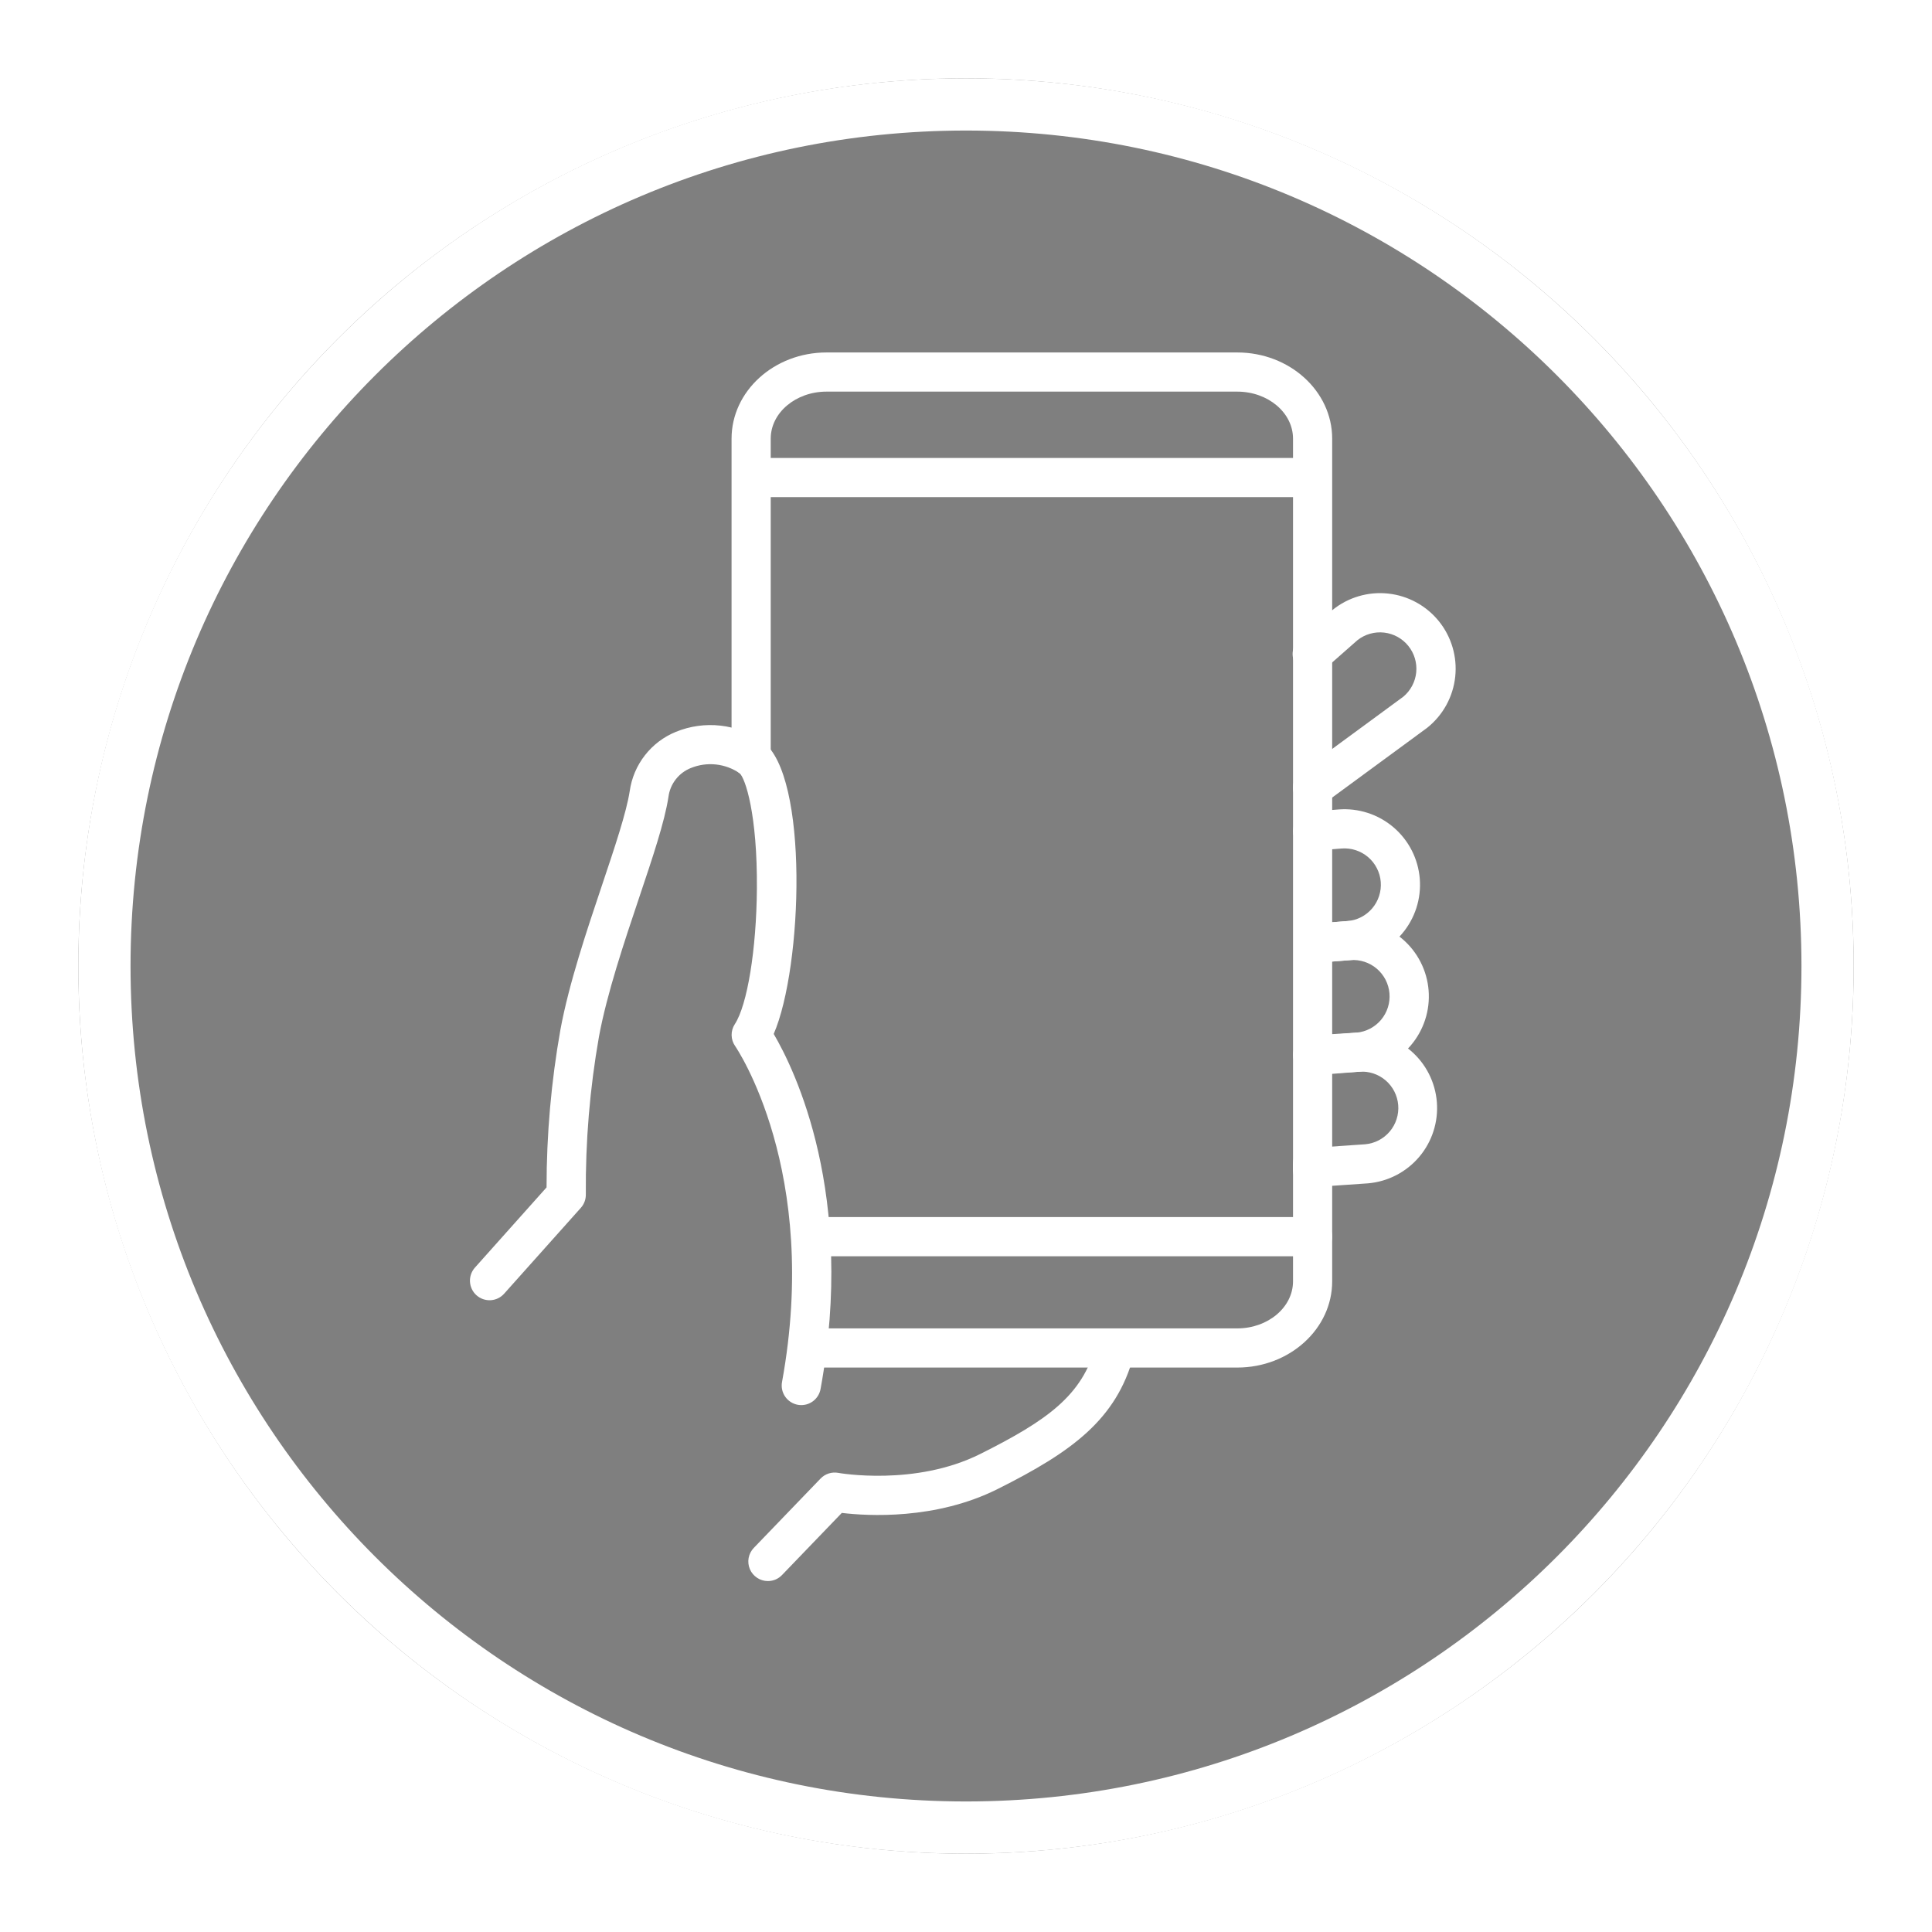 <svg width="148" height="148" viewBox="0 0 148 148" fill="none" xmlns="http://www.w3.org/2000/svg">
<circle cx="74" cy="74" r="68" fill="black" fill-opacity="0.5"/>
<g filter="url(#filter0_d_472_1091)">
<path fill-rule="evenodd" clip-rule="evenodd" d="M142 74C142 111.555 111.555 142 74 142C36.445 142 6 111.555 6 74C6 36.445 36.445 6 74 6C111.555 6 142 36.445 142 74ZM74 138C109.346 138 138 109.346 138 74C138 38.654 109.346 10 74 10C38.654 10 10 38.654 10 74C10 109.346 38.654 138 74 138Z" fill="white"/>
<path d="M61.384 107.637C61.293 107.637 61.202 107.629 61.113 107.613C60.919 107.577 60.734 107.504 60.569 107.397C60.403 107.29 60.26 107.152 60.148 106.99C60.036 106.828 59.957 106.645 59.916 106.453C59.874 106.26 59.871 106.061 59.907 105.867C62.859 89.699 56.382 80.231 56.317 80.137C56.145 79.892 56.05 79.6 56.045 79.3C56.04 79 56.126 78.706 56.29 78.455C57.25 76.986 57.946 72.726 57.981 68.096C58.025 62.37 57.091 59.611 56.657 59.232C56.118 58.863 55.496 58.633 54.846 58.563C54.196 58.493 53.539 58.585 52.933 58.83C52.472 59.011 52.068 59.313 51.764 59.705C51.459 60.096 51.267 60.563 51.205 61.055C50.913 62.953 50.01 65.643 48.963 68.757C47.809 72.194 46.501 76.089 45.885 79.402C45.182 83.392 44.845 87.438 44.877 91.489C44.886 91.87 44.75 92.241 44.496 92.525L38.619 99.103C38.488 99.25 38.329 99.37 38.151 99.456C37.974 99.541 37.781 99.591 37.585 99.602C37.388 99.613 37.191 99.585 37.005 99.52C36.819 99.455 36.648 99.354 36.501 99.223C36.354 99.092 36.234 98.933 36.149 98.756C36.063 98.578 36.014 98.386 36.002 98.189C35.991 97.992 36.019 97.795 36.084 97.609C36.149 97.423 36.25 97.252 36.381 97.105L41.869 90.96C41.868 86.901 42.225 82.85 42.935 78.853C43.59 75.333 44.934 71.332 46.12 67.802C47.08 64.943 47.987 62.242 48.24 60.599C48.381 59.599 48.782 58.654 49.403 57.858C50.023 57.062 50.842 56.442 51.777 56.062C52.859 55.62 54.034 55.456 55.195 55.587C56.357 55.717 57.466 56.137 58.423 56.808C61.972 59.372 61.494 74.081 59.27 79.205C60.873 81.936 65.574 91.534 62.858 106.408C62.794 106.753 62.612 107.065 62.343 107.289C62.074 107.513 61.735 107.637 61.384 107.637Z" fill="white"/>
<path d="M58.824 121.117C58.53 121.117 58.242 121.03 57.997 120.868C57.751 120.705 57.559 120.474 57.444 120.204C57.329 119.933 57.296 119.634 57.349 119.345C57.403 119.056 57.54 118.788 57.744 118.576L62.86 113.263C63.032 113.084 63.247 112.95 63.483 112.875C63.72 112.799 63.972 112.783 64.217 112.829C64.273 112.84 70.104 113.873 75.077 111.388C80.256 108.798 82.904 106.895 83.943 103.086C84.051 102.705 84.304 102.383 84.648 102.189C84.992 101.994 85.399 101.943 85.78 102.047C86.161 102.151 86.486 102.401 86.684 102.743C86.882 103.085 86.937 103.491 86.838 103.873C85.513 108.727 82.154 111.201 76.418 114.069C71.669 116.444 66.47 116.133 64.487 115.896L59.904 120.657C59.764 120.803 59.597 120.919 59.411 120.998C59.225 121.076 59.026 121.117 58.824 121.117Z" fill="white"/>
<path d="M100.55 90.938C100.161 90.938 99.786 90.787 99.507 90.516C99.227 90.246 99.063 89.877 99.049 89.488C99.036 89.099 99.175 88.721 99.436 88.432C99.697 88.143 100.06 87.967 100.448 87.941L104.579 87.657C105.312 87.591 105.989 87.239 106.463 86.676C106.937 86.113 107.169 85.385 107.109 84.652C107.049 83.919 106.702 83.239 106.143 82.761C105.584 82.282 104.858 82.044 104.124 82.099L101.502 82.306C101.305 82.323 101.107 82.3 100.919 82.24C100.731 82.179 100.557 82.082 100.406 81.954C100.256 81.827 100.132 81.67 100.042 81.494C99.952 81.319 99.898 81.127 99.882 80.93C99.867 80.733 99.89 80.535 99.951 80.347C100.012 80.159 100.11 79.985 100.239 79.835C100.367 79.685 100.524 79.562 100.7 79.473C100.876 79.384 101.069 79.33 101.266 79.316L103.888 79.108C105.411 78.999 106.916 79.497 108.074 80.493C109.233 81.489 109.95 82.903 110.07 84.425C110.191 85.948 109.705 87.457 108.717 88.623C107.73 89.788 106.322 90.517 104.8 90.649L100.654 90.934C100.619 90.936 100.584 90.938 100.55 90.938Z" fill="white"/>
<path d="M100.55 82.311C100.161 82.309 99.787 82.156 99.509 81.885C99.23 81.613 99.068 81.244 99.057 80.855C99.045 80.466 99.186 80.088 99.448 79.8C99.71 79.513 100.073 79.338 100.462 79.314L103.916 79.106C104.649 79.039 105.325 78.684 105.798 78.12C106.27 77.556 106.501 76.829 106.439 76.095C106.377 75.362 106.028 74.683 105.468 74.206C104.908 73.729 104.182 73.493 103.448 73.549L100.826 73.757C100.429 73.788 100.037 73.66 99.734 73.402C99.431 73.144 99.244 72.776 99.212 72.379C99.181 71.983 99.308 71.59 99.567 71.287C99.825 70.984 100.193 70.797 100.589 70.766L103.212 70.558C104.742 70.438 106.258 70.929 107.426 71.926C108.593 72.922 109.317 74.342 109.438 75.872C109.559 77.403 109.067 78.918 108.071 80.086C107.074 81.254 105.655 81.978 104.124 82.099L100.64 82.308C100.61 82.308 100.58 82.311 100.55 82.311Z" fill="white"/>
<path d="M100.706 73.761C100.319 73.761 99.946 73.611 99.666 73.343C99.386 73.074 99.222 72.707 99.207 72.32C99.192 71.932 99.327 71.554 99.585 71.264C99.843 70.974 100.203 70.796 100.589 70.766L103.212 70.558C103.577 70.53 103.933 70.429 104.259 70.263C104.585 70.097 104.875 69.868 105.113 69.589C105.351 69.311 105.531 68.988 105.644 68.64C105.757 68.292 105.801 67.924 105.772 67.559C105.743 67.194 105.643 66.839 105.476 66.513C105.31 66.186 105.081 65.896 104.802 65.658C104.524 65.421 104.201 65.24 103.853 65.127C103.505 65.014 103.138 64.971 102.773 64.999L100.669 65.166C100.274 65.195 99.883 65.067 99.581 64.809C99.28 64.55 99.094 64.184 99.062 63.788C99.031 63.393 99.158 63.001 99.414 62.699C99.671 62.396 100.037 62.208 100.433 62.175L102.536 62.008C104.066 61.888 105.582 62.38 106.75 63.376C107.918 64.373 108.641 65.792 108.762 67.323C108.883 68.853 108.391 70.369 107.395 71.537C106.398 72.704 104.978 73.428 103.448 73.549L100.826 73.757C100.786 73.758 100.746 73.761 100.706 73.761Z" fill="white"/>
<path d="M100.552 61.836C100.236 61.836 99.928 61.736 99.671 61.551C99.415 61.366 99.224 61.104 99.125 60.803C99.027 60.503 99.026 60.179 99.122 59.877C99.219 59.576 99.408 59.313 99.663 59.126L107.497 53.373C108.06 52.905 108.416 52.233 108.489 51.504C108.561 50.775 108.343 50.047 107.882 49.477C107.422 48.907 106.755 48.541 106.027 48.459C105.299 48.377 104.568 48.584 103.992 49.037L101.542 51.194C101.396 51.33 101.223 51.436 101.035 51.505C100.847 51.574 100.646 51.604 100.446 51.594C100.246 51.584 100.05 51.534 99.869 51.447C99.689 51.36 99.527 51.238 99.395 51.088C99.262 50.937 99.161 50.762 99.098 50.572C99.034 50.382 99.009 50.181 99.025 49.981C99.04 49.781 99.095 49.586 99.187 49.408C99.279 49.23 99.406 49.072 99.56 48.944L102.035 46.763C102.05 46.749 102.067 46.736 102.083 46.722C103.278 45.757 104.806 45.306 106.333 45.469C107.089 45.549 107.822 45.778 108.489 46.141C109.157 46.505 109.746 46.996 110.224 47.587C110.702 48.179 111.058 48.858 111.273 49.588C111.488 50.317 111.558 51.081 111.477 51.837C111.397 52.593 111.168 53.326 110.805 53.993C110.441 54.661 109.95 55.25 109.358 55.728C109.341 55.743 109.323 55.757 109.304 55.77L101.44 61.545C101.183 61.734 100.872 61.836 100.552 61.836Z" fill="white"/>
<path d="M100.551 91.119C100.153 91.119 99.772 90.961 99.491 90.679C99.209 90.398 99.051 90.016 99.051 89.619V33.602C99.051 31.615 97.135 30 94.778 30H63.316C60.959 30 59.041 31.616 59.041 33.602V58.023C59.041 58.42 58.883 58.802 58.602 59.083C58.32 59.365 57.939 59.523 57.541 59.523C57.143 59.523 56.762 59.365 56.48 59.083C56.199 58.802 56.041 58.42 56.041 58.023V33.602C56.041 29.962 59.303 27 63.316 27H94.778C98.789 27 102.051 29.962 102.051 33.602V89.619C102.051 90.016 101.893 90.398 101.612 90.679C101.331 90.961 100.949 91.119 100.551 91.119Z" fill="white"/>
<path d="M94.778 104.761H62.352C61.954 104.761 61.573 104.603 61.292 104.322C61.01 104.04 60.852 103.659 60.852 103.261C60.852 102.863 61.01 102.482 61.292 102.2C61.573 101.919 61.954 101.761 62.352 101.761H94.778C97.135 101.761 99.051 100.145 99.051 98.157V89.128C99.051 88.73 99.209 88.349 99.491 88.067C99.772 87.786 100.153 87.628 100.551 87.628C100.949 87.628 101.331 87.786 101.612 88.067C101.893 88.349 102.051 88.73 102.051 89.128V98.157C102.051 101.799 98.789 104.761 94.778 104.761Z" fill="white"/>
<path d="M100.314 38.082H57.651C57.253 38.082 56.871 37.924 56.59 37.642C56.309 37.361 56.151 36.98 56.151 36.582C56.151 36.184 56.309 35.802 56.59 35.521C56.871 35.24 57.253 35.082 57.651 35.082H100.314C100.712 35.082 101.093 35.24 101.375 35.521C101.656 35.802 101.814 36.184 101.814 36.582C101.814 36.98 101.656 37.361 101.375 37.642C101.093 37.924 100.712 38.082 100.314 38.082Z" fill="white"/>
<path d="M100.551 96.234H62.684C62.287 96.234 61.905 96.076 61.624 95.795C61.343 95.513 61.184 95.132 61.184 94.734C61.184 94.336 61.343 93.955 61.624 93.673C61.905 93.392 62.287 93.234 62.684 93.234H100.551C100.949 93.234 101.331 93.392 101.612 93.673C101.893 93.955 102.051 94.336 102.051 94.734C102.051 95.132 101.893 95.513 101.612 95.795C101.331 96.076 100.949 96.234 100.551 96.234Z" fill="white"/>
</g>
<defs>
<filter id="filter0_d_472_1091" x="0" y="0" width="148" height="148" filterUnits="userSpaceOnUse" color-interpolation-filters="sRGB">
<feFlood flood-opacity="0" result="BackgroundImageFix"/>
<feColorMatrix in="SourceAlpha" type="matrix" values="0 0 0 0 0 0 0 0 0 0 0 0 0 0 0 0 0 0 127 0" result="hardAlpha"/>
<feOffset/>
<feGaussianBlur stdDeviation="3"/>
<feComposite in2="hardAlpha" operator="out"/>
<feColorMatrix type="matrix" values="0 0 0 0 0 0 0 0 0 0 0 0 0 0 0 0 0 0 1 0"/>
<feBlend mode="normal" in2="BackgroundImageFix" result="effect1_dropShadow_472_1091"/>
<feBlend mode="normal" in="SourceGraphic" in2="effect1_dropShadow_472_1091" result="shape"/>
</filter>
</defs>
</svg>
